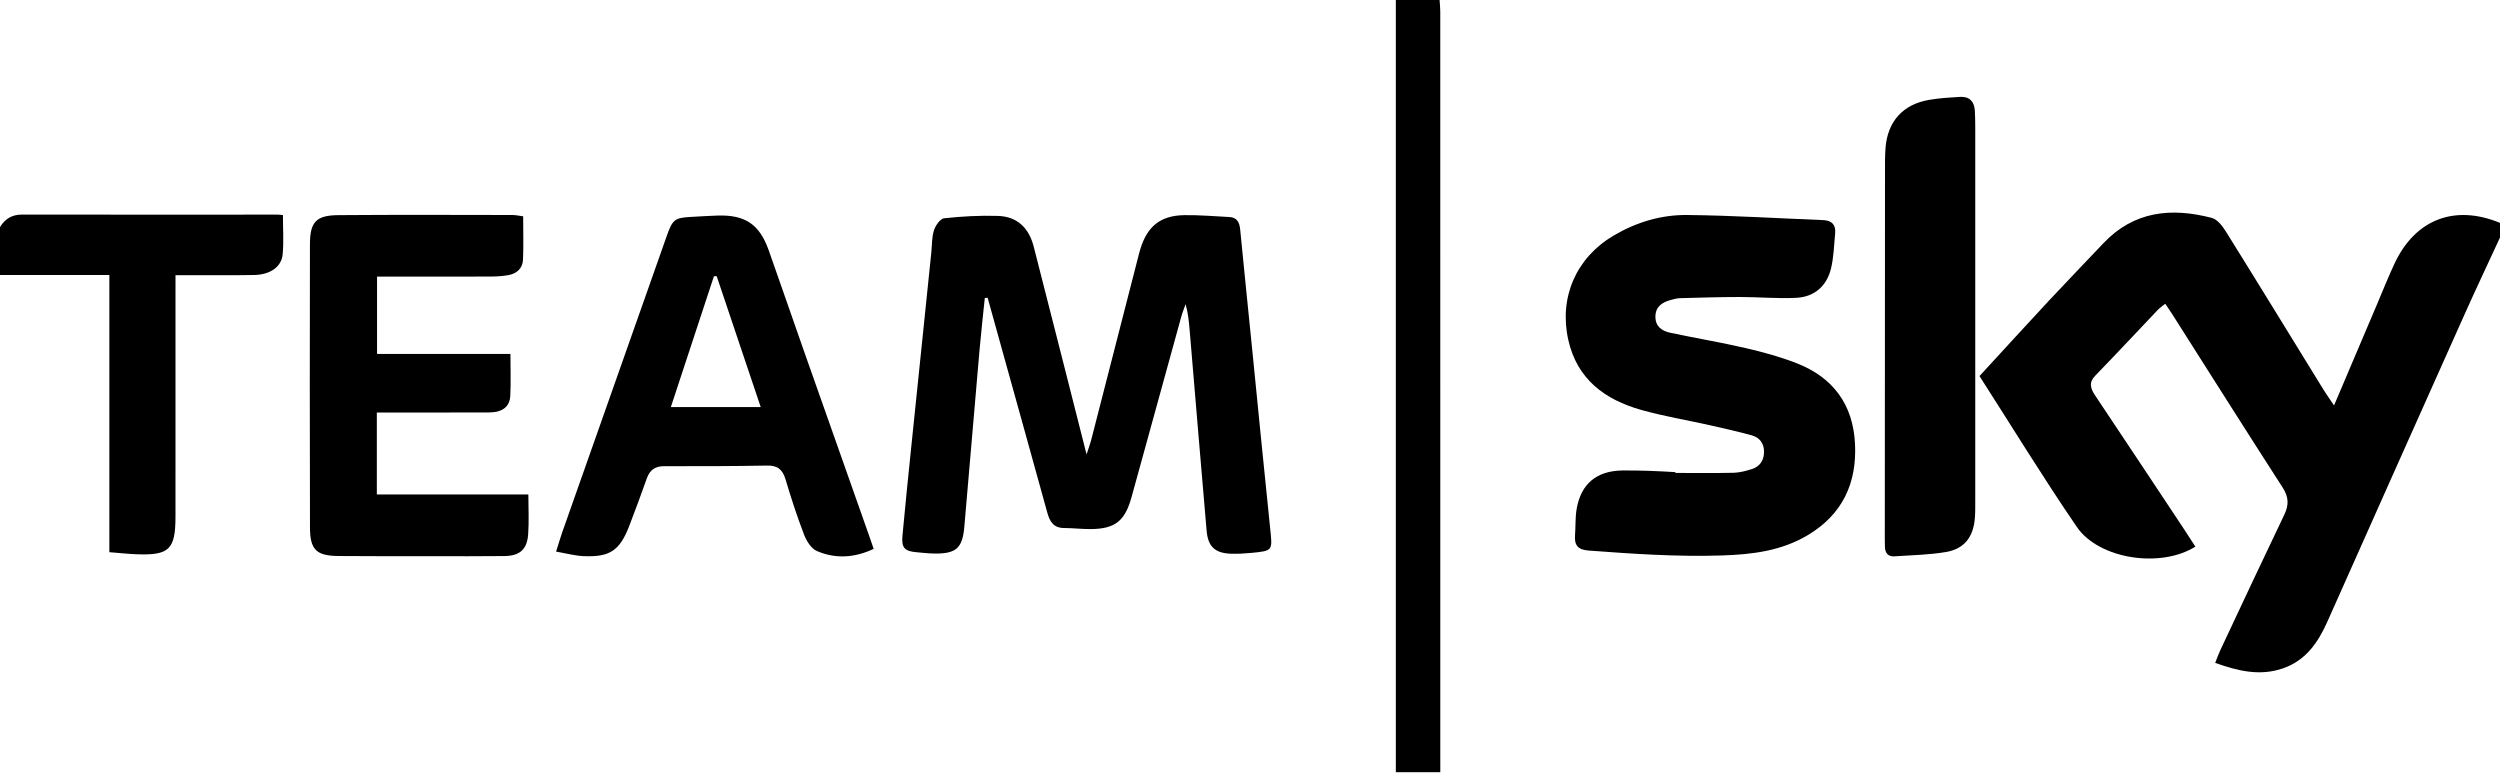 <svg width="1200" height="373" viewBox="0 0 1200 373" fill="none" xmlns="http://www.w3.org/2000/svg">
<g clip-path="url(#clip0_1_2)">
<path d="M1200 114C1194.29 126.36 1188.47 138.66 1182.91 151.08C1160.95 200.13 1139.04 249.21 1117.18 298.3C1112.71 308.35 1106.84 316.98 1095.89 320.79C1084.84 324.64 1074.3 322.12 1063.29 318.18C1064.21 315.87 1064.9 313.89 1065.79 312C1075.98 290.31 1086.13 268.6 1096.49 247C1098.74 242.31 1098.58 238.54 1095.68 234.03C1077.81 206.32 1060.23 178.43 1042.54 150.6C1041.57 149.07 1040.53 147.59 1039.33 145.8C1038.01 146.87 1036.76 147.68 1035.76 148.73C1025.76 159.23 1015.89 169.85 1005.79 180.25C1002.42 183.72 1003.48 186.56 1005.74 189.94C1020 211.26 1034.16 232.64 1048.34 254.01C1050.18 256.78 1051.97 259.58 1053.78 262.37C1037.32 272.81 1007.54 268.53 996.86 252.91C980.71 229.29 965.76 204.84 950.16 180.51C961.39 168.3 972.38 156.25 983.49 144.31C992.12 135.04 1000.94 125.95 1009.64 116.75C1024.31 101.24 1042.34 99.54 1061.68 104.6C1064.39 105.31 1066.87 108.64 1068.55 111.33C1084.23 136.48 1099.69 161.77 1115.25 187C1116.71 189.36 1118.33 191.62 1120.34 194.61C1127.44 177.9 1134.18 162.03 1140.93 146.17C1143.73 139.59 1146.36 132.92 1149.4 126.45C1159.38 105.22 1178.3 98.01 1200.03 106.99V113.99L1200 114Z" fill="black"/>
<path d="M0 109C2.41 105.05 5.73 102.99 10.56 103C51.52 103.07 92.49 103.02 133.45 103.02C134.09 103.02 134.74 103.14 135.81 103.24C135.81 109.58 136.25 115.88 135.68 122.08C135.13 128.11 129.65 131.86 122.05 132C111.9 132.18 101.74 132.08 91.58 132.1C89.42 132.1 87.27 132.1 84.24 132.1C84.24 134.25 84.24 136.16 84.24 138.06C84.24 174.69 84.24 211.33 84.23 247.96C84.23 263.76 81.23 266.66 65.44 266.04C61.32 265.88 57.21 265.42 52.49 265.05V131.99H0V108.99V109Z" fill="black"/>
<path d="M691 0C691.11 1.82 691.33 3.64 691.33 5.46C691.35 125.27 691.34 245.08 691.34 364.88V370.66H670V0C677 0 684 0 691 0Z" fill="black"/>
<path d="M472.7 143.07C471.84 151.48 470.89 159.88 470.15 168.3C467.68 196.51 465.29 224.72 462.87 252.93C462.01 262.96 459.02 265.76 448.95 265.71C445.96 265.7 442.97 265.33 439.98 265.08C434.19 264.58 432.64 262.94 433.18 257.13C434.51 242.7 435.99 228.29 437.47 213.87C440.63 183.06 443.83 152.25 447.01 121.43C447.39 117.79 447.22 113.98 448.3 110.55C449.02 108.25 451.32 104.97 453.19 104.77C461.76 103.84 470.45 103.36 479.07 103.64C488.38 103.94 493.93 109.53 496.2 118.44C501.14 137.78 506.07 157.13 510.99 176.47C514.39 189.84 517.77 203.21 521.55 218.11C522.59 214.9 523.27 213.14 523.74 211.32C531.2 182.32 538.63 153.31 546.08 124.31C546.49 122.7 546.89 121.08 547.38 119.49C550.74 108.54 557.08 103.44 568.54 103.27C575.69 103.16 582.85 103.82 590 104.16C593.78 104.34 594.94 106.69 595.28 110.13C597.13 129.19 599.1 148.24 601.01 167.3C603.9 196.13 606.69 224.98 609.7 253.8C610.8 264.35 611.04 264.37 600.75 265.38C597.44 265.7 594.09 265.9 590.78 265.78C583.23 265.5 579.84 262.38 579.18 254.81C576.39 222.62 573.73 190.41 571.01 158.21C570.67 154.23 570.29 150.26 569.09 145.99C568.4 147.97 567.59 149.93 567.03 151.95C559.06 180.81 551.14 209.69 543.16 238.55C539.94 250.22 535.17 253.93 523.23 253.96C519.07 253.97 514.92 253.46 510.76 253.45C505.77 253.44 503.9 250.39 502.73 246.16C495.88 221.3 488.95 196.47 482.04 171.63C479.38 162.05 476.72 152.48 474.06 142.9C473.6 142.95 473.15 143.01 472.69 143.06L472.7 143.07Z" fill="black"/>
<path d="M804.2 227.01C813.53 227.01 822.85 227.15 832.17 226.93C835.1 226.86 838.09 226.04 840.92 225.15C844.89 223.9 846.76 220.78 846.74 216.74C846.72 212.81 844.57 209.98 840.84 208.96C834.11 207.12 827.29 205.58 820.48 204.05C809.6 201.61 798.56 199.8 787.85 196.78C770.33 191.84 756.95 182.04 752.75 163.03C748.24 142.66 756.6 123.65 774.53 113.08C785.41 106.67 797.3 103.08 809.72 103.2C831.52 103.41 853.3 104.79 875.09 105.65C879.24 105.81 881.27 107.84 880.87 111.99C880.33 117.61 880.21 123.36 878.9 128.81C876.86 137.28 870.96 142.5 862.25 142.95C853.3 143.42 844.29 142.56 835.31 142.56C825.67 142.56 816.03 142.86 806.39 143.12C804.91 143.16 803.43 143.59 801.99 143.98C797.83 145.11 794.59 147.15 794.6 152.08C794.61 156.86 797.86 158.9 801.81 159.74C813.85 162.3 826.01 164.33 838 167.1C846.24 169.01 854.49 171.26 862.35 174.33C879.84 181.15 889.49 194.11 890.41 213.09C891.33 231.97 884.37 246.87 867.87 256.79C855.16 264.43 841.09 266.15 826.59 266.62C805.15 267.32 783.83 265.86 762.49 264.26C757.48 263.88 755.65 261.78 756.01 257.04C756.34 252.73 756.07 248.34 756.82 244.12C758.95 232.14 766.45 226 778.71 225.83C783.04 225.77 787.38 225.88 791.71 226.01C795.87 226.14 800.03 226.4 804.19 226.61C804.19 226.74 804.19 226.87 804.19 227L804.2 227.01Z" fill="black"/>
<path d="M245.01 169.88C245.01 177.1 245.27 183.59 244.93 190.03C244.65 195.32 241.09 197.94 234.76 197.97C218.43 198.04 202.11 198 185.78 198C184.29 198 182.8 198 180.88 198V237.35H253.61C253.61 244.07 253.98 250.34 253.51 256.54C252.97 263.8 249.45 266.82 242.04 266.91C230.21 267.06 218.38 266.97 206.56 266.96C191.9 266.96 177.24 267.03 162.58 266.89C151.84 266.79 148.82 263.93 148.79 253.18C148.67 207.87 148.67 162.55 148.77 117.24C148.79 106.51 151.76 103.35 162.42 103.27C190.24 103.04 218.06 103.16 245.88 103.2C247.66 103.2 249.43 103.62 251.12 103.84C251.12 111.09 251.34 117.88 251.04 124.66C250.86 128.79 248.09 131.32 244.07 132.05C241.3 132.55 238.45 132.73 235.63 132.74C219.3 132.8 202.98 132.77 186.65 132.77H180.98V169.9H245L245.01 169.88Z" fill="black"/>
<path d="M419.34 263.47C410.17 267.8 401 268.33 392.09 264.49C389.37 263.32 387.11 259.63 385.94 256.6C382.6 247.92 379.72 239.04 377.06 230.12C375.66 225.43 373.28 223.36 368.19 223.47C351.7 223.79 335.21 223.79 318.72 223.77C314.44 223.77 311.9 225.61 310.49 229.57C307.75 237.24 304.97 244.9 302.02 252.5C297.42 264.32 292.73 267.5 280.07 266.94C275.85 266.75 271.68 265.59 266.92 264.77C268.07 261.15 268.88 258.31 269.86 255.53C286.61 208.01 303.37 160.49 320.14 112.98C322.84 105.32 323.97 104.5 331.97 104.1C336.13 103.89 340.28 103.59 344.45 103.46C357.71 103.06 364.56 107.67 368.99 120.16C374.55 135.83 379.94 151.56 385.46 167.25C396.12 197.52 406.82 227.78 417.5 258.04C418.1 259.75 418.67 261.46 419.36 263.48L419.34 263.47ZM322.01 195.38H365.14C357.99 174.11 351 153.34 344.01 132.56L342.68 132.61C335.82 153.45 328.95 174.29 322.01 195.38Z" fill="black"/>
<path d="M948.12 150.98C948.12 180.79 948.12 210.61 948.12 240.42C948.12 243.25 948.16 246.09 947.92 248.91C947.16 257.78 942.84 263.46 934.15 264.95C926.01 266.35 917.63 266.46 909.36 267.04C906.21 267.26 904.85 265.41 904.76 262.44C904.73 261.28 904.7 260.11 904.7 258.94C904.73 200.15 904.76 141.35 904.8 82.56C904.8 78.73 904.76 74.89 905.05 71.07C906.02 58.31 913.36 50.1 925.94 47.94C930.84 47.1 935.85 46.79 940.83 46.5C945.27 46.25 947.65 48.65 947.92 53.05C948.08 55.71 948.11 58.38 948.12 61.04C948.13 91.02 948.12 121 948.12 150.98Z" fill="black"/>
</g>
<defs>
<clipPath id="clip0_1_2">
<rect width="1200" height="373" fill="white"/>
</clipPath>
</defs>
</svg>
